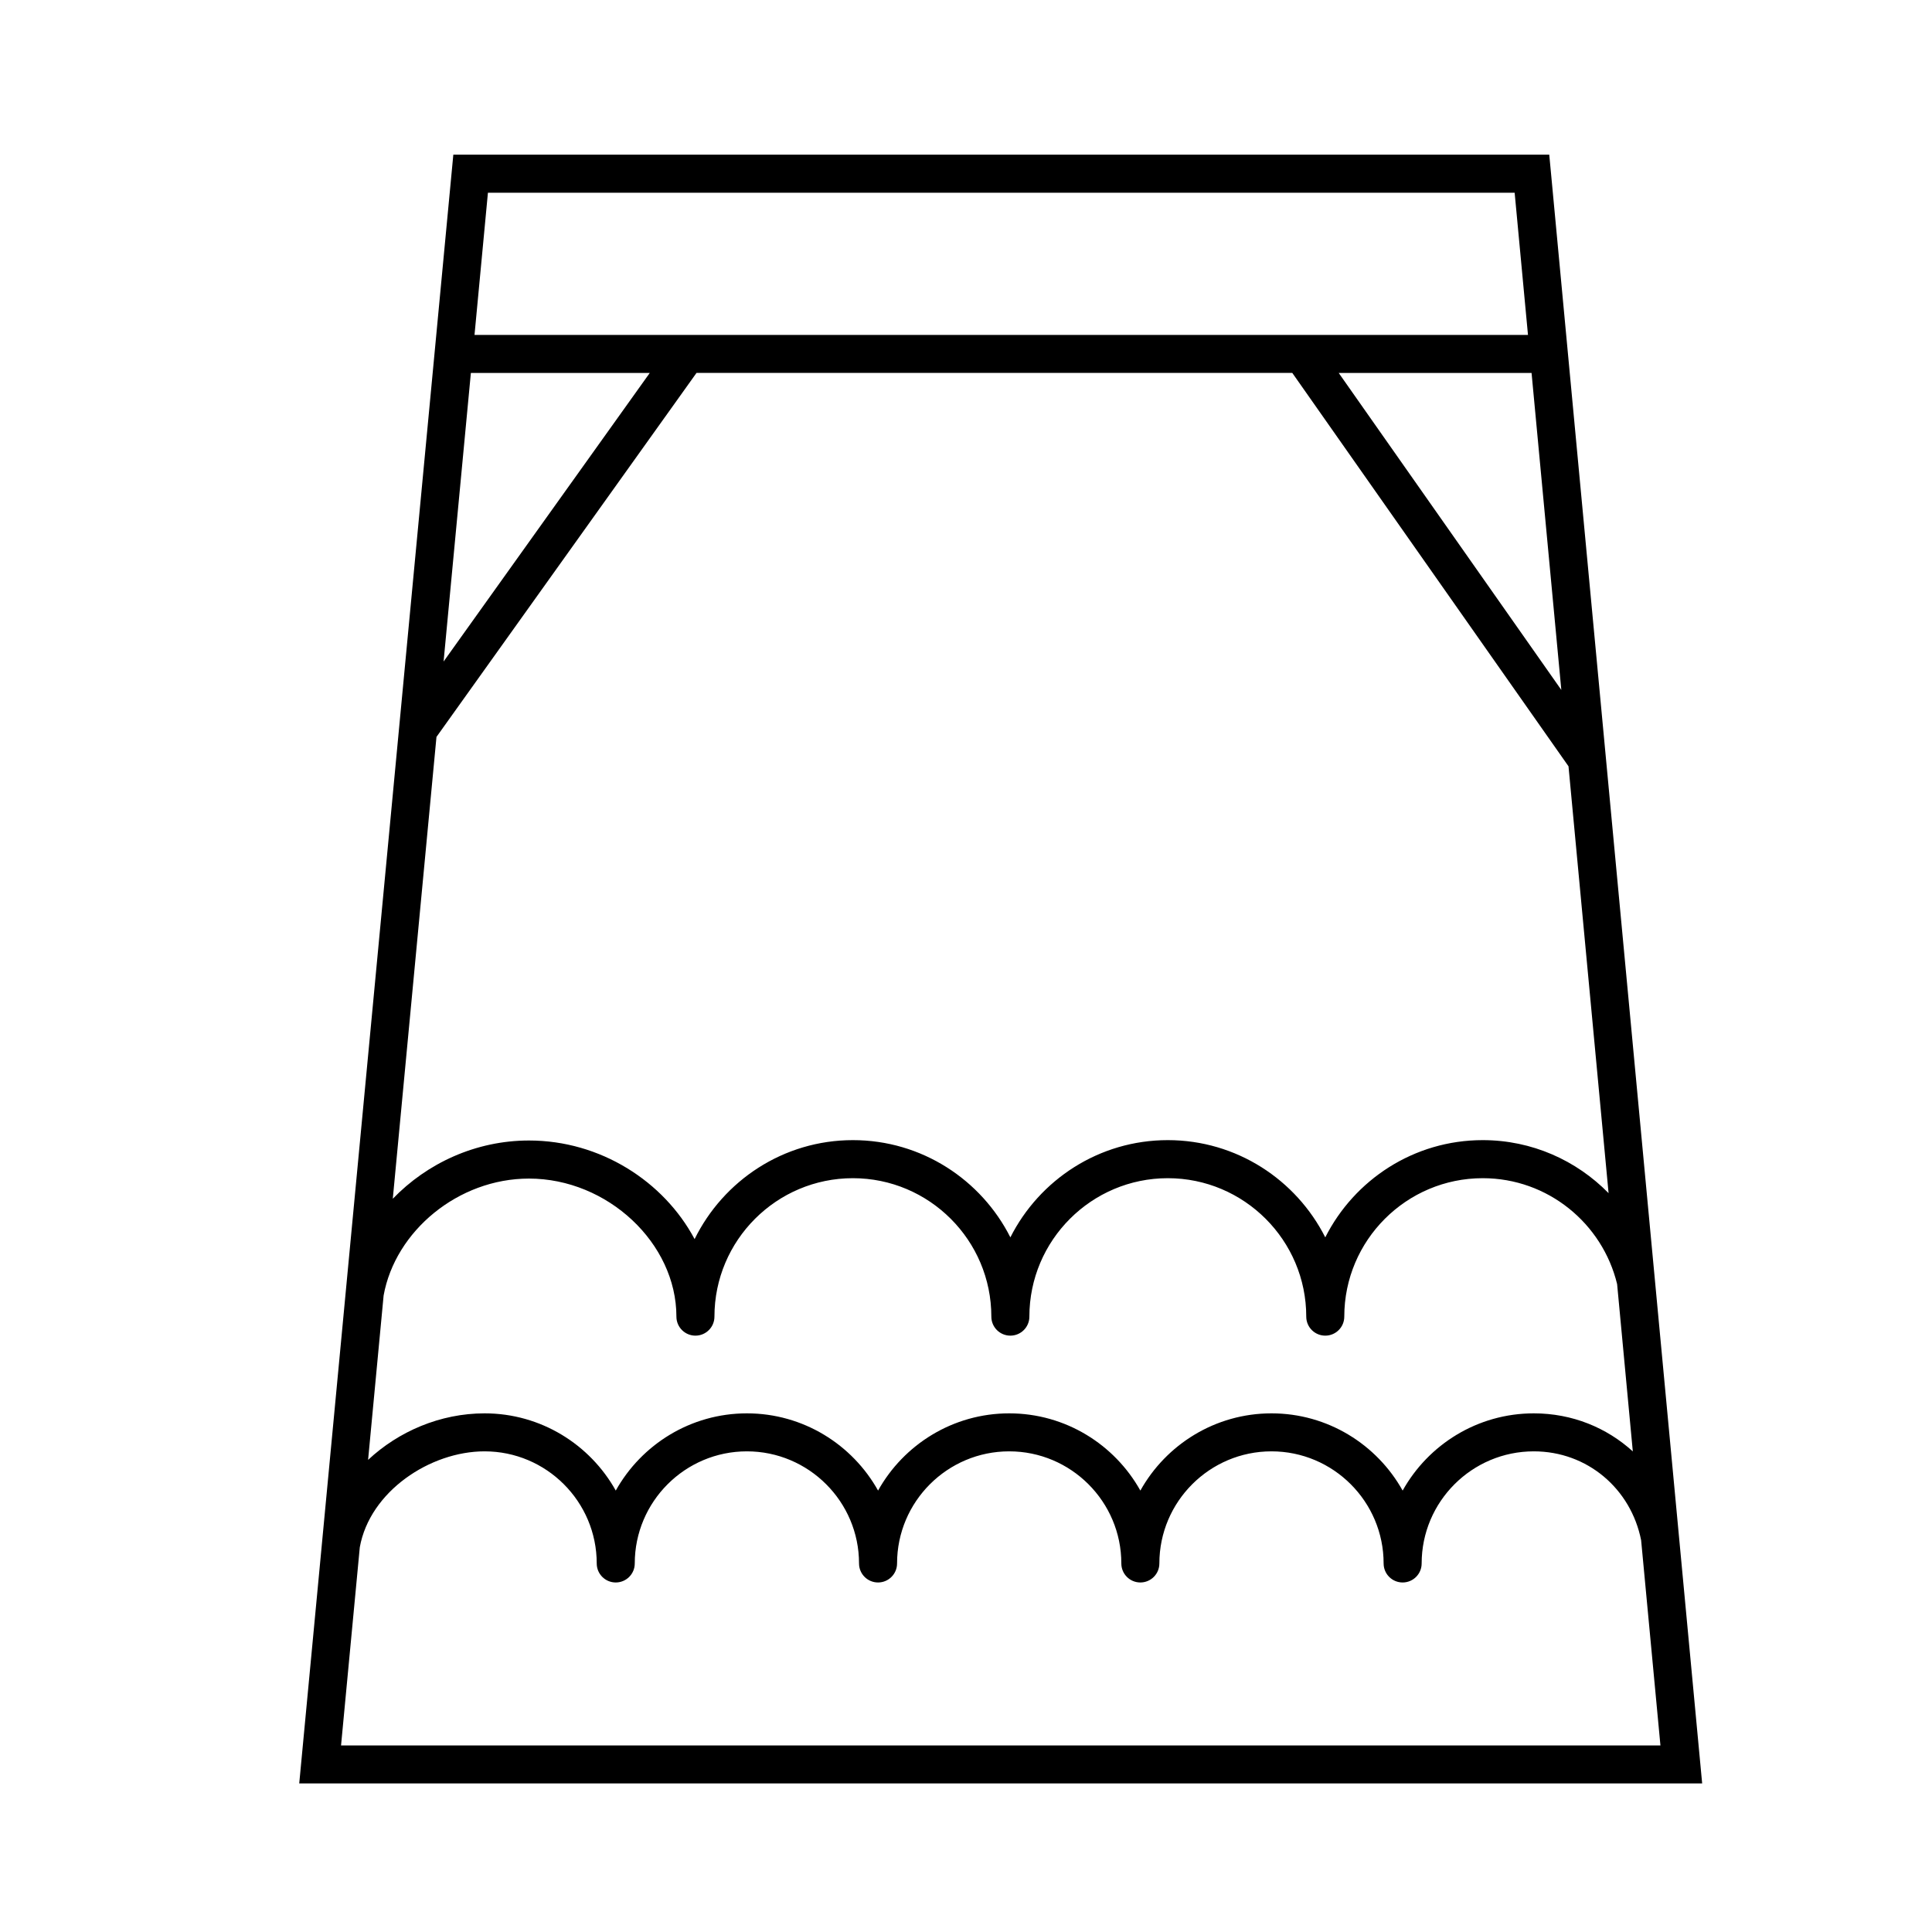 <?xml version="1.0" encoding="UTF-8"?>
<!-- Uploaded to: SVG Repo, www.svgrepo.com, Generator: SVG Repo Mixer Tools -->
<svg fill="#000000" width="800px" height="800px" version="1.1" viewBox="144 144 512 512" xmlns="http://www.w3.org/2000/svg">
 <path d="m555 189.56-0.434-4.57h-290.43l-40.836 431.64h371.79zm2.766 137.28-58.992-84.004h51.105zm-284.46-131.77h272.09l3.535 37.684h-279.18zm-4.519 47.762h47.41l-54.641 76.477zm-9.117 96.457 68.91-96.461h157.89l73.199 104.25 10.621 113.12c-8.496-8.66-20.297-14.051-33.352-14.051-18.234 0-34.023 10.508-41.73 25.766-7.707-15.254-23.496-25.766-41.73-25.766-18.227 0-34.012 10.508-41.719 25.766-7.707-15.254-23.496-25.766-41.73-25.766-18.414 0-34.328 10.727-41.953 26.227-8.168-15.316-24.965-26.129-43.887-26.129-14.117 0-27.035 6.035-36.098 15.438zm-14.008 148.03c3.074-17.051 19.734-30.984 38.52-30.984 20.816 0 39.074 17.098 39.074 36.586 0 2.785 2.258 5.039 5.039 5.039s5.039-2.254 5.039-5.039c0-20.234 16.461-36.688 36.691-36.688 20.234 0 36.691 16.461 36.691 36.688 0 2.785 2.254 5.039 5.039 5.039s5.039-2.254 5.039-5.039c0-20.234 16.461-36.688 36.684-36.688 20.234 0 36.691 16.461 36.691 36.688 0 2.785 2.254 5.039 5.039 5.039s5.039-2.254 5.039-5.039c0-20.234 16.465-36.688 36.691-36.688 17.254 0 31.727 11.992 35.613 28.066l4.16 44.344c-6.898-6.281-16.043-10.09-26.238-10.09-14.93 0-27.953 8.277-34.758 20.465-6.805-12.188-19.828-20.465-34.754-20.465-14.922 0-27.945 8.273-34.754 20.465-6.812-12.191-19.828-20.465-34.754-20.465-14.93 0-27.953 8.277-34.758 20.465-6.805-12.188-19.828-20.465-34.758-20.465-14.93 0-27.945 8.277-34.754 20.465-6.805-12.188-19.828-20.465-34.754-20.465-11.805 0-22.859 4.82-30.883 12.332zm-11.281 119.24 4.969-52.523c2.664-14.797 18.633-25.414 33.074-25.414 16.383 0 29.715 13.332 29.715 29.711 0 2.785 2.258 5.039 5.039 5.039s5.039-2.254 5.039-5.039c0-16.383 13.332-29.711 29.715-29.711 16.383 0 29.719 13.332 29.719 29.711 0 2.785 2.258 5.039 5.039 5.039s5.039-2.254 5.039-5.039c0-16.383 13.332-29.711 29.719-29.711 16.383 0 29.715 13.332 29.715 29.711 0 2.785 2.254 5.039 5.039 5.039 2.785 0 5.039-2.254 5.039-5.039 0-16.383 13.332-29.711 29.715-29.711 16.383 0 29.715 13.332 29.715 29.711 0 2.785 2.254 5.039 5.039 5.039s5.039-2.254 5.039-5.039c0-16.383 13.332-29.711 29.719-29.711 14.219 0 25.746 9.949 28.445 23.559l5.117 54.379z"/>
</svg>